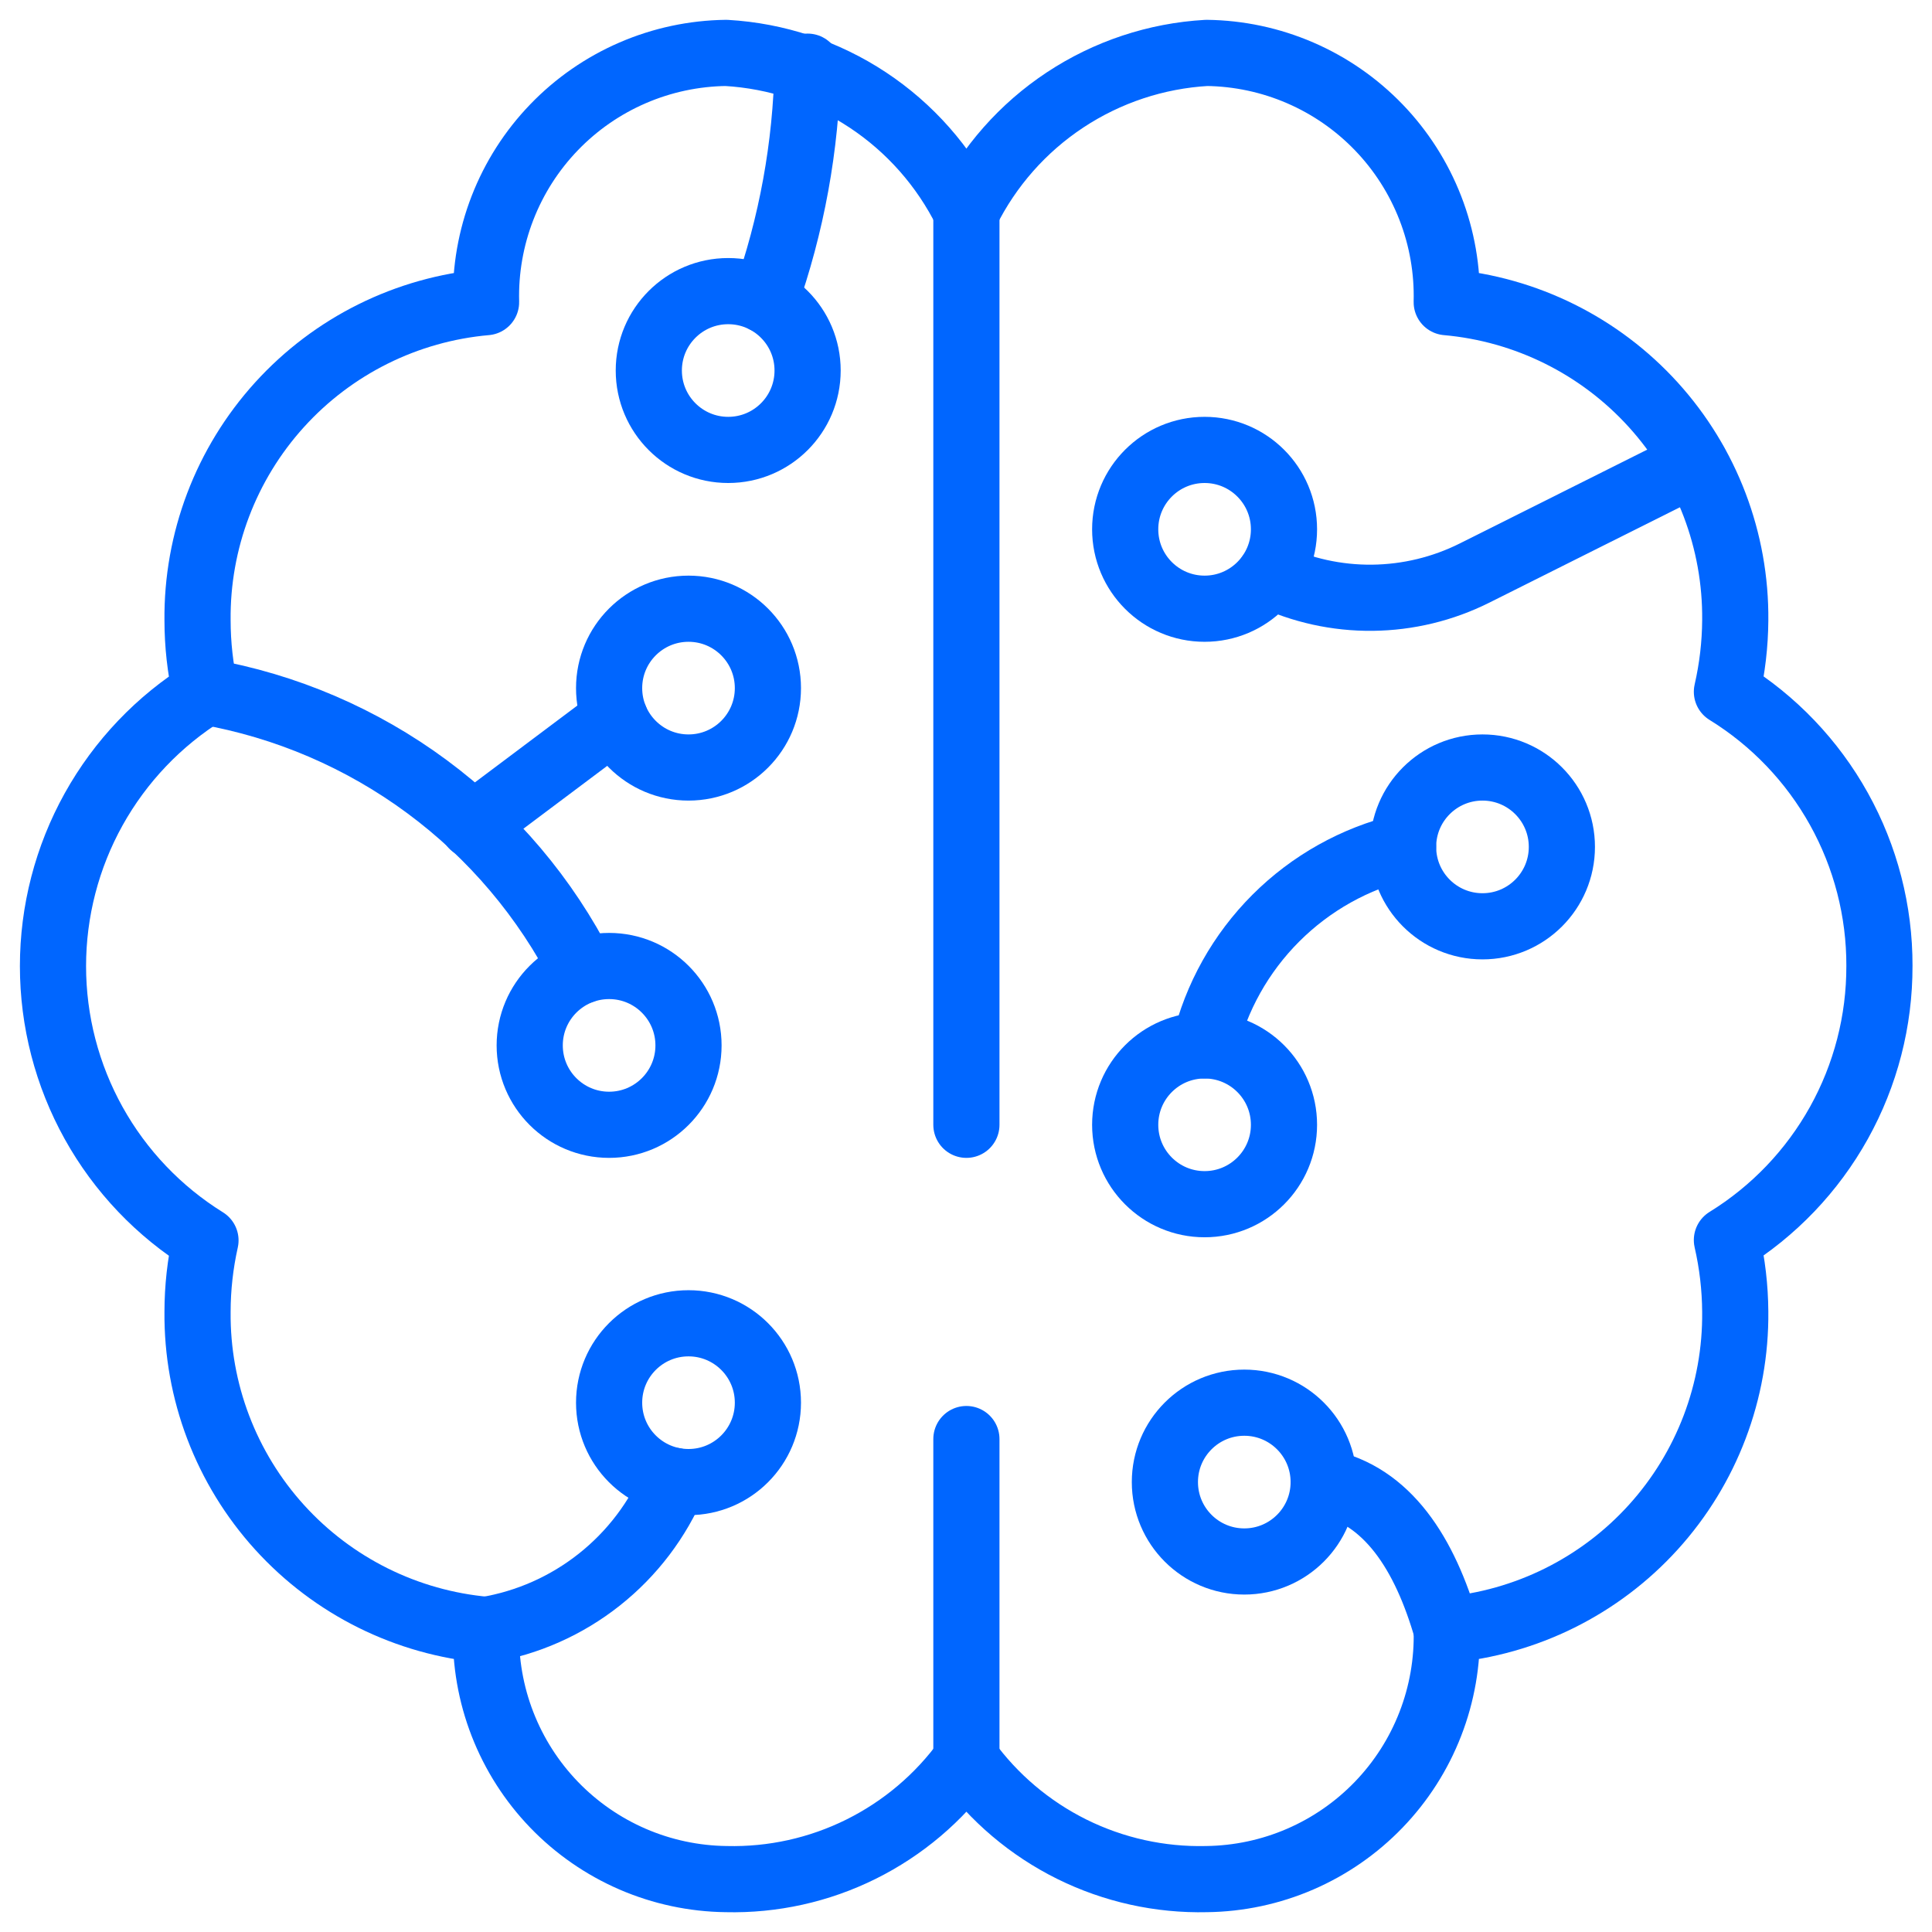 <svg fill="none" height="73" viewBox="0 0 73 73" width="73" xmlns="http://www.w3.org/2000/svg"><g stroke="#06f" stroke-linecap="round" stroke-linejoin="round" stroke-width="2.5"><path d="m18.364 61.584c1.565-.26 3.038-.914 4.281-1.899 1.244-.985 2.217-2.269 2.829-3.732"/><path d="m7.777 26.138c3.027.531 5.889 1.759 8.359 3.587 2.47 1.828 4.481 4.206 5.873 6.946"/><path d="m17.863 31.186 5.379-4.035"/><path d="m30.514 2.519c-.058 3.007-.601 5.986-1.608 8.82"/><path d="m27.515 17c1.657 0 3-1.343 3-3s-1.343-3-3-3c-1.657 0-3 1.343-3 3s1.343 3 3 3z"/><path d="m45.515 23c1.657 0 3-1.343 3-3s-1.343-3-3-3c-1.657 0-3 1.343-3 3s1.343 3 3 3z"/><path d="m56.015 35c1.657 0 3-1.343 3-3s-1.343-3-3-3c-1.657 0-3 1.343-3 3s1.343 3 3 3z"/><path d="m45.515 45.5c1.657 0 3-1.343 3-3s-1.343-3-3-3c-1.657 0-3 1.343-3 3s1.343 3 3 3z"/><path d="m26.015 29c1.657 0 3-1.343 3-3s-1.343-3-3-3c-1.657 0-3 1.343-3 3s1.343 3 3 3z"/><path d="m23.015 42.5c1.657 0 3-1.343 3-3s-1.343-3-3-3c-1.657 0-3 1.343-3 3s1.343 3 3 3z"/><path d="m71.014 36.5c.006-2.076-.521-4.119-1.53-5.933-1.009-1.814-2.466-3.339-4.233-4.429.203-.886.309-1.791.315-2.7.029-3.008-1.077-5.916-3.098-8.144s-4.808-3.612-7.804-3.877c.031-1.216-.18-2.426-.621-3.56-.441-1.134-1.102-2.169-1.946-3.045-.844-.876-1.853-1.576-2.97-2.059s-2.318-.739-3.534-.754c-1.908.109-3.753.722-5.348 1.776-1.595 1.054-2.881 2.511-3.73 4.224-.849-1.713-2.135-3.17-3.73-4.224-1.595-1.054-3.44-1.667-5.348-1.776-1.216.015-2.418.271-3.534.754-1.117.483-2.126 1.182-2.97 2.059-.844.876-1.506 1.911-1.946 3.045-.441 1.134-.652 2.344-.621 3.56-2.998.264-5.785 1.649-7.806 3.879-2.021 2.229-3.127 5.139-3.096 8.148.001.908.102 1.814.3 2.7-1.762 1.095-3.216 2.621-4.225 4.434-1.008 1.813-1.537 3.853-1.537 5.928s.529 4.115 1.537 5.928c1.008 1.813 2.462 3.339 4.225 4.434-.198.886-.299 1.792-.3 2.7-.027 3.007 1.079 5.914 3.1 8.141 2.021 2.227 4.806 3.61 7.802 3.874-.031 1.216.18 2.426.621 3.56.441 1.134 1.102 2.169 1.946 3.045.844.876 1.854 1.576 2.97 2.059 1.117.483 2.318.739 3.534.754 1.765.043 3.513-.344 5.095-1.129s2.949-1.941 3.983-3.372c1.034 1.43 2.401 2.587 3.983 3.372 1.582.784 3.33 1.171 5.095 1.129 1.216-.015 2.418-.271 3.534-.754 1.117-.483 2.126-1.183 2.97-2.059.844-.876 1.506-1.911 1.946-3.045.441-1.134.652-2.344.621-3.56 2.997-.264 5.785-1.649 7.806-3.879 2.021-2.229 3.127-5.139 3.096-8.148-.006-.909-.112-1.814-.315-2.7 1.766-1.089 3.223-2.614 4.232-4.427 1.009-1.813 1.536-3.854 1.531-5.929z"/><path d="m36.515 8v34.5"/><path d="m36.515 54.374v12.126"/><path d="m64.034 17.489-8.319 4.164c-1.199.6-2.52.919-3.861.933-1.341.014-2.668-.279-3.879-.855"/><path d="m45.515 39.5c.436-1.821 1.368-3.485 2.692-4.809 1.324-1.324 2.988-2.255 4.808-2.692"/><path d="m54.665 61.583c-.828-2.883-2.241-5.1-4.65-5.583"/><path d="m26.015 56c1.657 0 3-1.343 3-3s-1.343-3-3-3c-1.657 0-3 1.343-3 3s1.343 3 3 3z"/><path d="m47.015 59c1.657 0 3-1.343 3-3s-1.343-3-3-3c-1.657 0-3 1.343-3 3s1.343 3 3 3z"/></g></svg>